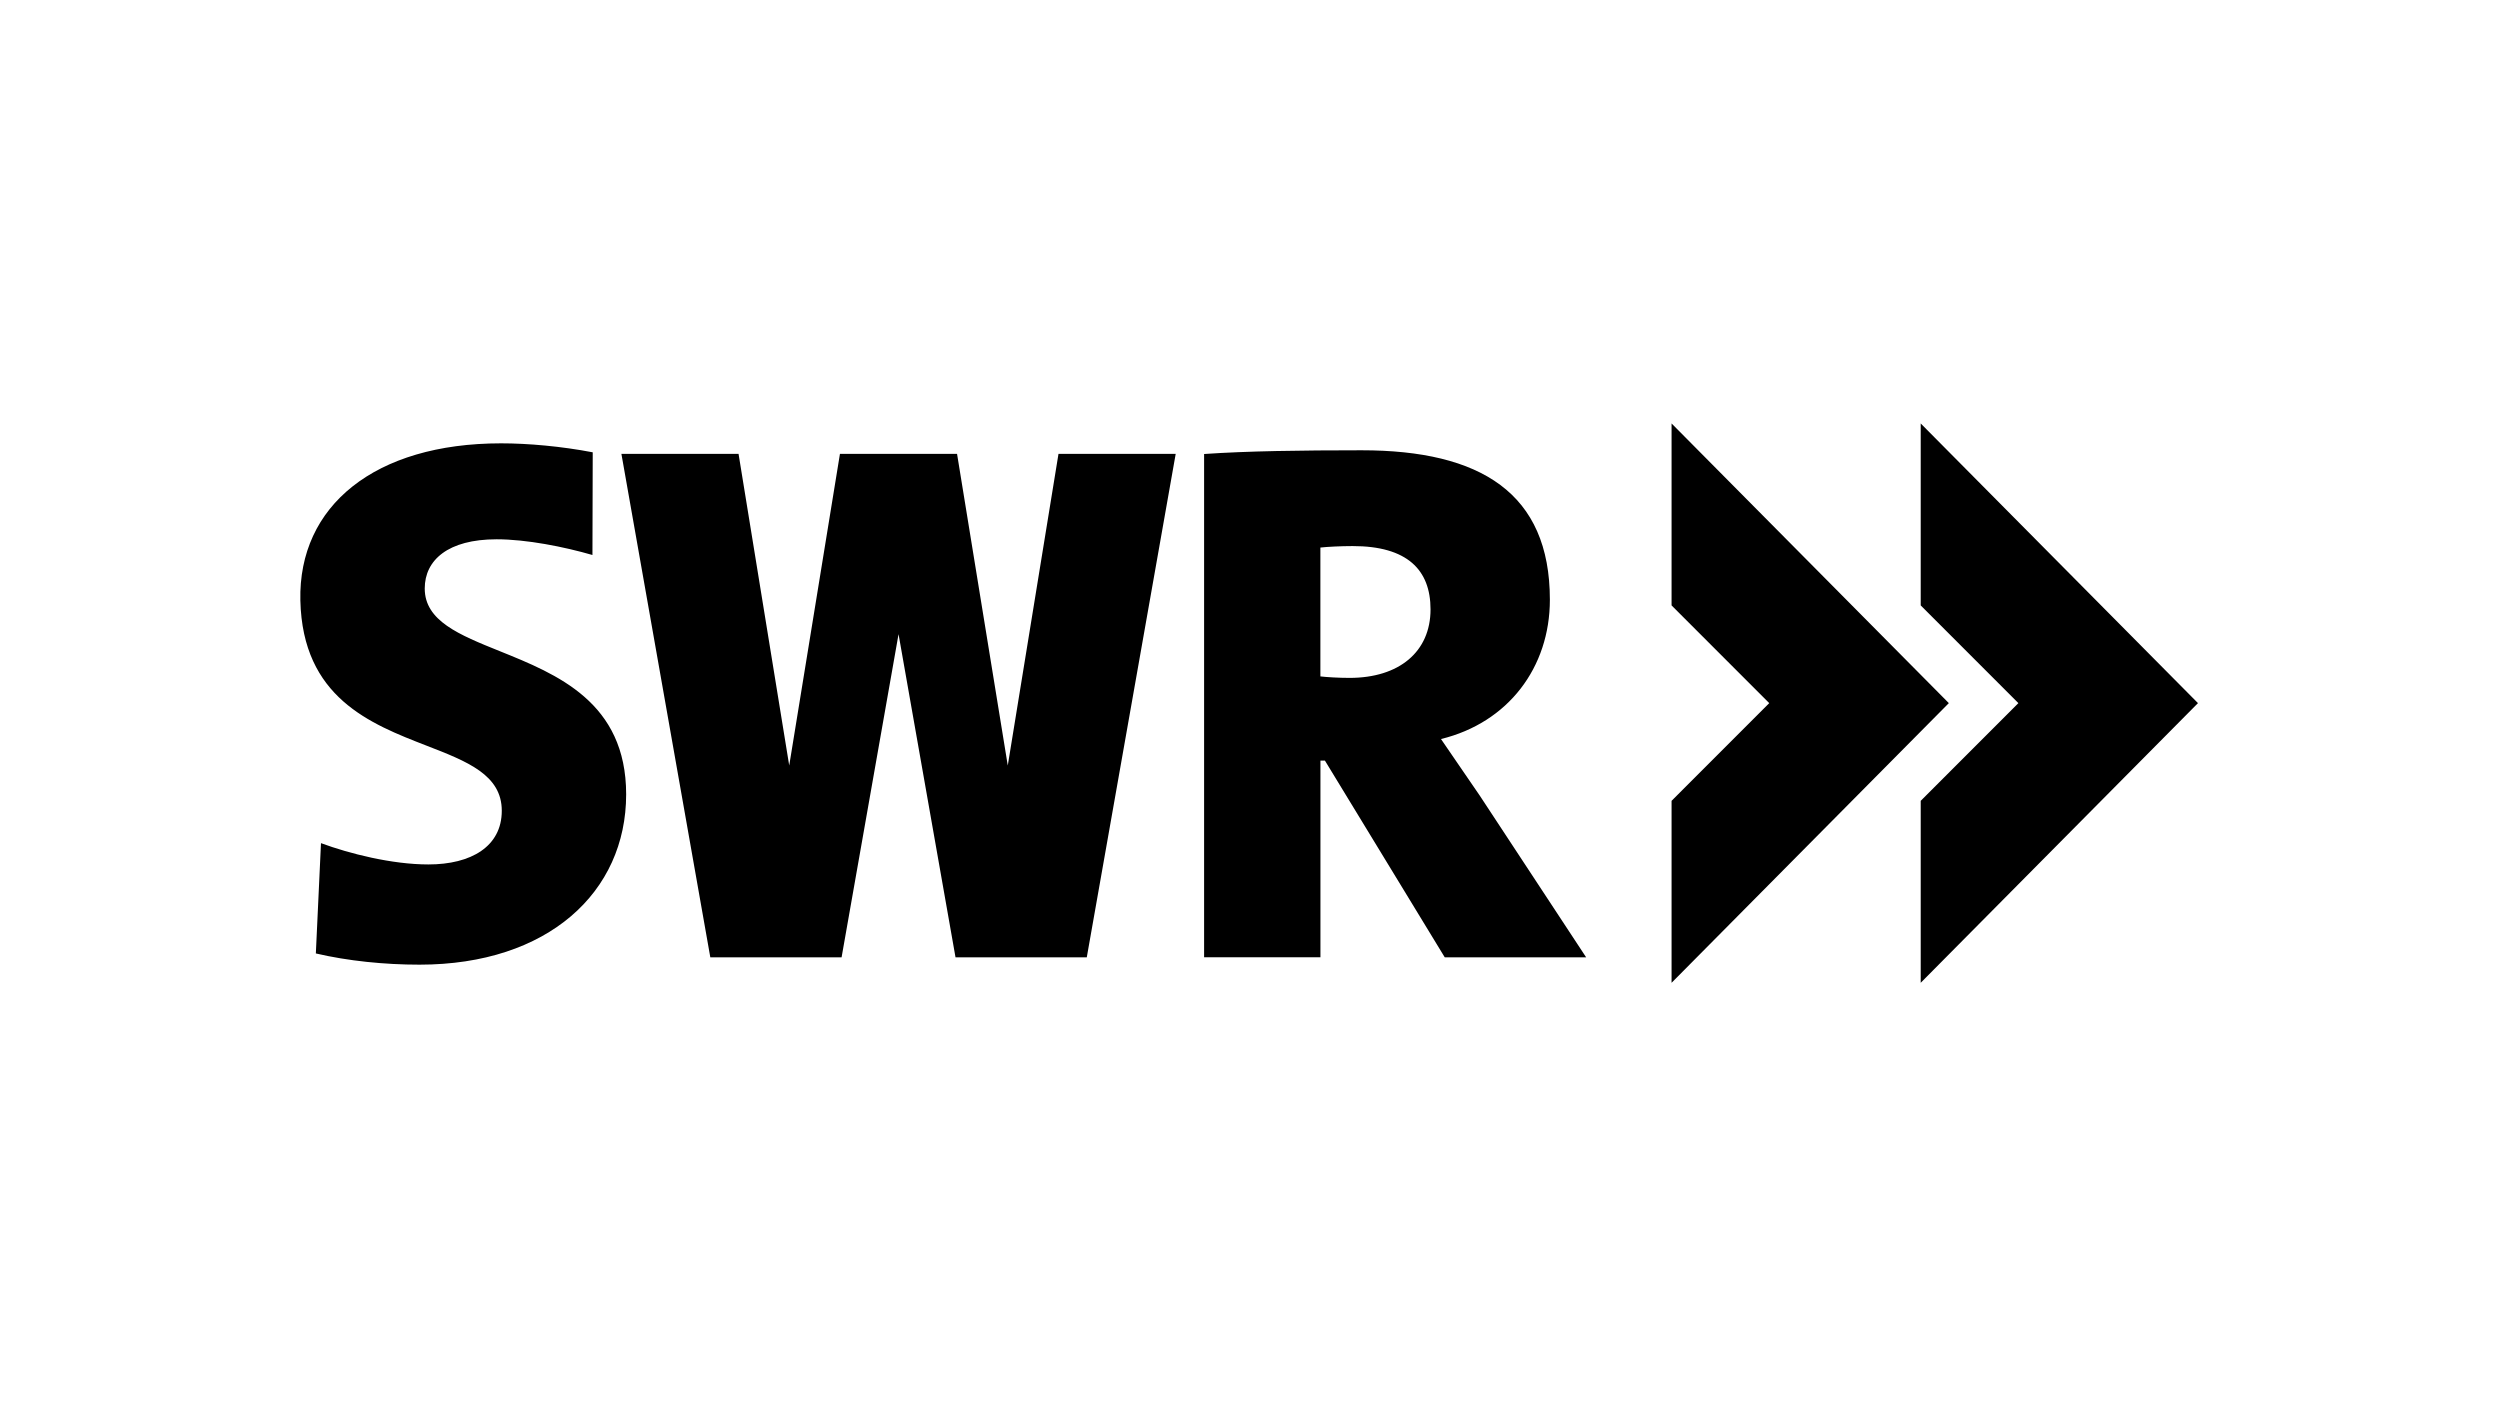 <?xml version="1.0" encoding="UTF-8" standalone="no"?> <svg xmlns="http://www.w3.org/2000/svg" xmlns:xlink="http://www.w3.org/1999/xlink" xmlns:serif="http://www.serif.com/" width="100%" height="100%" viewBox="0 0 320 180" version="1.1" xml:space="preserve" style="fill-rule:evenodd;clip-rule:evenodd;stroke-linejoin:round;stroke-miterlimit:2;"><clipPath id="_clip1"><rect id="SWR_Logo_RGB_Schwarz.svg" x="38.44" y="54.203" width="243.12" height="71.594"></rect></clipPath><g clip-path="url(#_clip1)"><path d="M213.961,125.797l35.49,-35.797l-35.49,-35.797l0,23.29l12.502,12.507l-12.502,12.507l0,23.29Zm-84.966,-27.81l6.492,-39.895l15.003,-0l-11.382,64.447l-16.802,-0l-7.292,-41.367l-7.291,41.367l-16.803,-0l-11.381,-64.447l14.995,-0l6.486,39.895l6.493,-39.895l14.989,-0l6.493,39.895Zm55.451,-3.391c1.716,2.481 3.341,4.863 4.966,7.245l13.616,20.698l-18.099,-0l-15.339,-25.182l-0.574,-0l-0,25.175l-14.891,-0l0,-64.419c5.442,-0.378 12.411,-0.477 20.165,-0.477c15.22,0 24.094,5.466 24.094,19.128c0,8.675 -5.344,15.737 -13.938,17.832Zm-11.697,-7.826c6.332,-0 10.359,-3.335 10.359,-8.772c0,-5.052 -2.977,-8.107 -9.974,-8.1c-1.534,-0 -3.264,0.091 -4.125,0.189l-0,16.494c0.77,0.091 2.304,0.189 3.74,0.189Zm-92.601,14.91c0,12.514 -10.002,21.797 -26.448,21.797c-4.482,0 -9.168,-0.476 -13.272,-1.436l0.658,-14.118c3.621,1.338 9.077,2.726 13.749,2.726c5.463,-0 9.393,-2.292 9.393,-6.874c-0,-4.595 -4.43,-6.313 -9.618,-8.326c-7.208,-2.796 -15.879,-6.159 -16.164,-18.593c-0.274,-12.108 9.532,-20.109 25.691,-20.109c3.432,-0 7.718,0.378 11.732,1.149l-0.036,13.144c-3.621,-1.051 -8.447,-2.011 -12.264,-2.011c-6.233,0 -9.203,2.67 -9.203,6.299c-0,4.148 4.412,5.926 9.585,8.012c7.333,2.956 16.197,6.529 16.197,18.34Zm165.703,-24.187l-0,-23.29l35.489,35.797l-35.489,35.797l-0,-23.29l12.502,-12.507l-12.502,-12.507Z" style="fill-rule:nonzero;"></path></g><g id="SWR_Logo_RGB_Schwarz.svg1"></g></svg> 